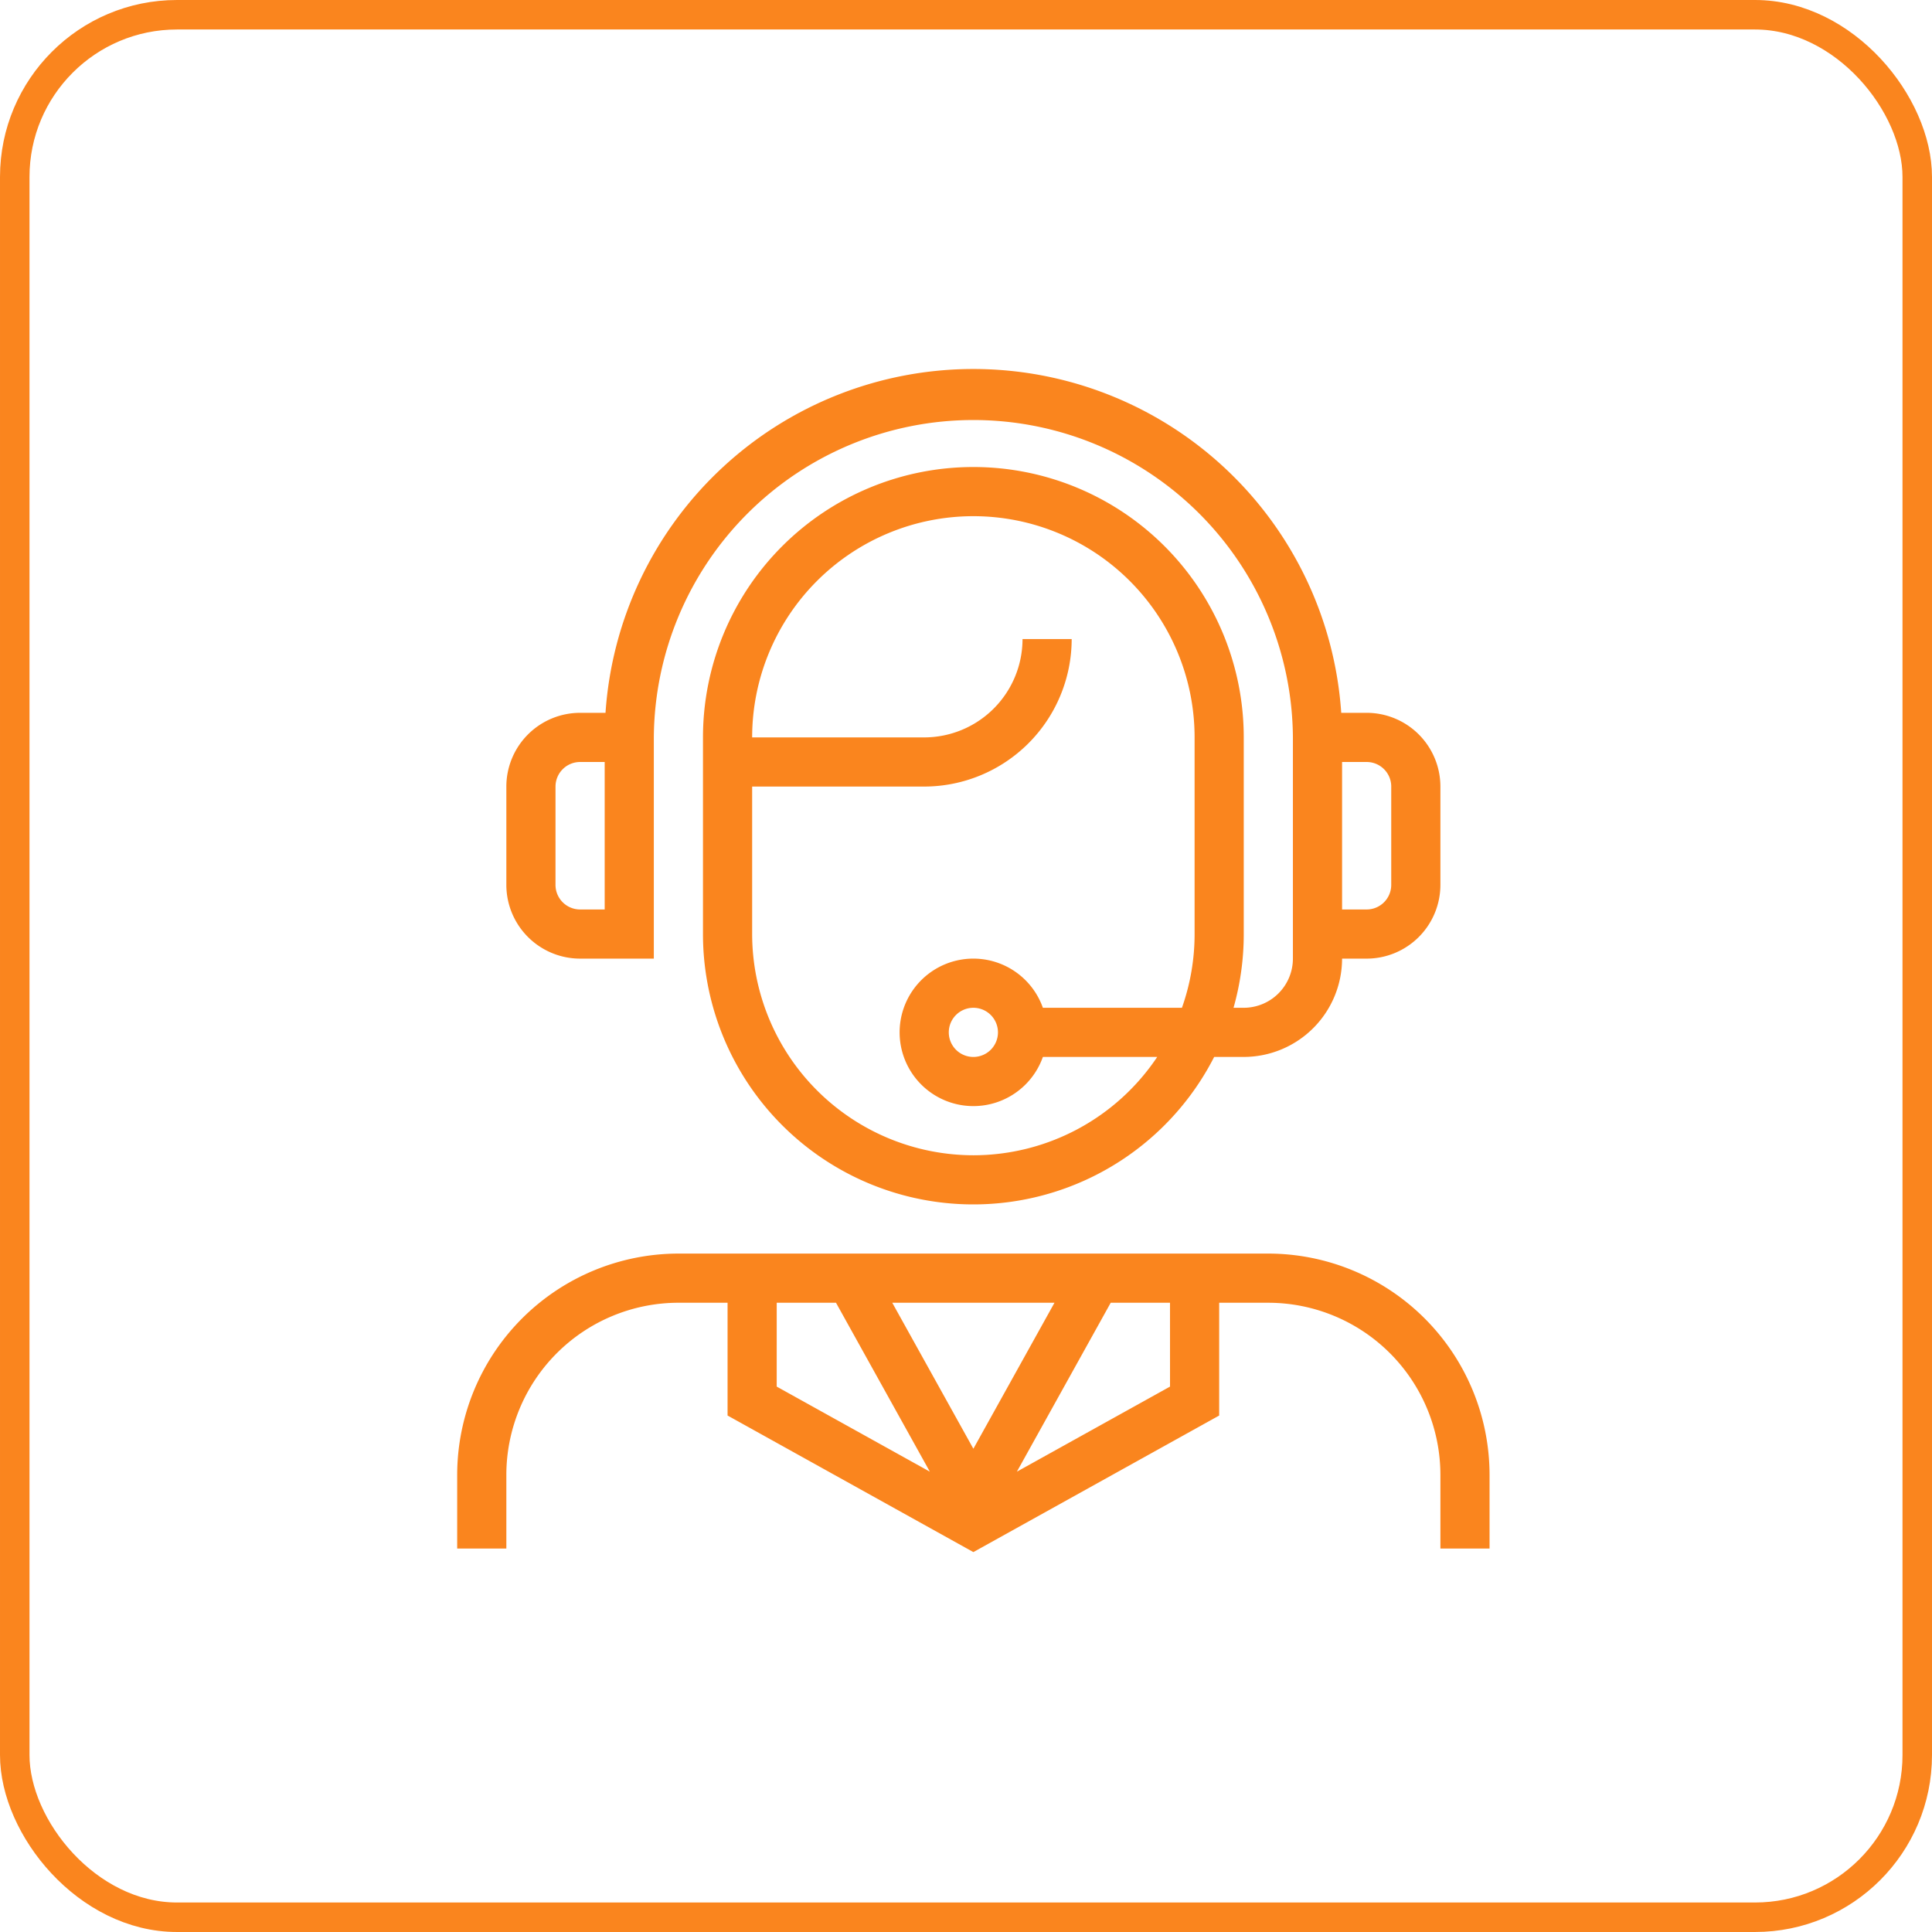 <svg xmlns="http://www.w3.org/2000/svg" xmlns:xlink="http://www.w3.org/1999/xlink" width="131" height="131" viewBox="0 0 131 131"><defs><clipPath id="clip-path"><rect id="Rectangle_579" data-name="Rectangle 579" width="70" height="80.24" fill="#fa851e"></rect></clipPath></defs><g id="Group_1170" data-name="Group 1170" transform="translate(-742 -3681)"><g id="Rectangle_620" data-name="Rectangle 620" transform="translate(742 3681)" fill="none" stroke="#fa851e" stroke-width="2"><rect width="131" height="131" rx="12" stroke="none"></rect><rect x="1" y="1" width="129" height="129" rx="11" fill="none"></rect></g><g id="Group_1121" data-name="Group 1121" transform="translate(773 3706)"><g id="Group_1120" data-name="Group 1120" clip-path="url(#clip-path)"><path id="Path_469" data-name="Path 469" d="M55,386.59H15a15.017,15.017,0,0,0-15,15v5H3.333v-5A11.68,11.68,0,0,1,15,389.923h3.333v7.647L35,406.83l16.667-9.259v-7.647H55A11.68,11.68,0,0,1,66.667,401.59v5H70v-5a15.017,15.017,0,0,0-15-15m-14.5,3.333-5.5,9.9-5.5-9.9Zm-18.834,0h4.019l6.363,11.454-10.383-5.768Zm26.667,5.686-10.383,5.768,6.363-11.454h4.019Z" transform="translate(0 -326.59)" fill="#fa851e"></path><path id="Path_470" data-name="Path 470" d="M26.477,40h5V25A21.667,21.667,0,0,1,74.81,25V40a3.337,3.337,0,0,1-3.333,3.333h-.693a18.287,18.287,0,0,0,.693-5V25a18.333,18.333,0,1,0-36.667,0V38.333a18.332,18.332,0,0,0,34.661,8.333h2.006A6.674,6.674,0,0,0,78.144,40h1.667a5.005,5.005,0,0,0,5-5V28.333a5.005,5.005,0,0,0-5-5H78.087a25,25,0,0,0-49.886,0H26.477a5.006,5.006,0,0,0-5,5V35a5.006,5.006,0,0,0,5,5M53.144,53.333a15.017,15.017,0,0,1-15-15v-10H49.81a10.011,10.011,0,0,0,10-10H56.477A6.674,6.674,0,0,1,49.81,25H38.144a15,15,0,1,1,30,0V38.333a14.933,14.933,0,0,1-.858,5H57.857a5,5,0,1,0,0,3.333H65.61a15,15,0,0,1-12.466,6.667M54.811,45a1.667,1.667,0,1,1-1.667-1.667A1.668,1.668,0,0,1,54.811,45M81.477,28.333V35a1.668,1.668,0,0,1-1.667,1.667H78.144v-10h1.667a1.668,1.668,0,0,1,1.667,1.667m-56.667,0a1.668,1.668,0,0,1,1.667-1.667h1.667v10H26.477A1.668,1.668,0,0,1,24.81,35Z" transform="translate(-18.144)" fill="#fa851e"></path></g></g></g></svg>